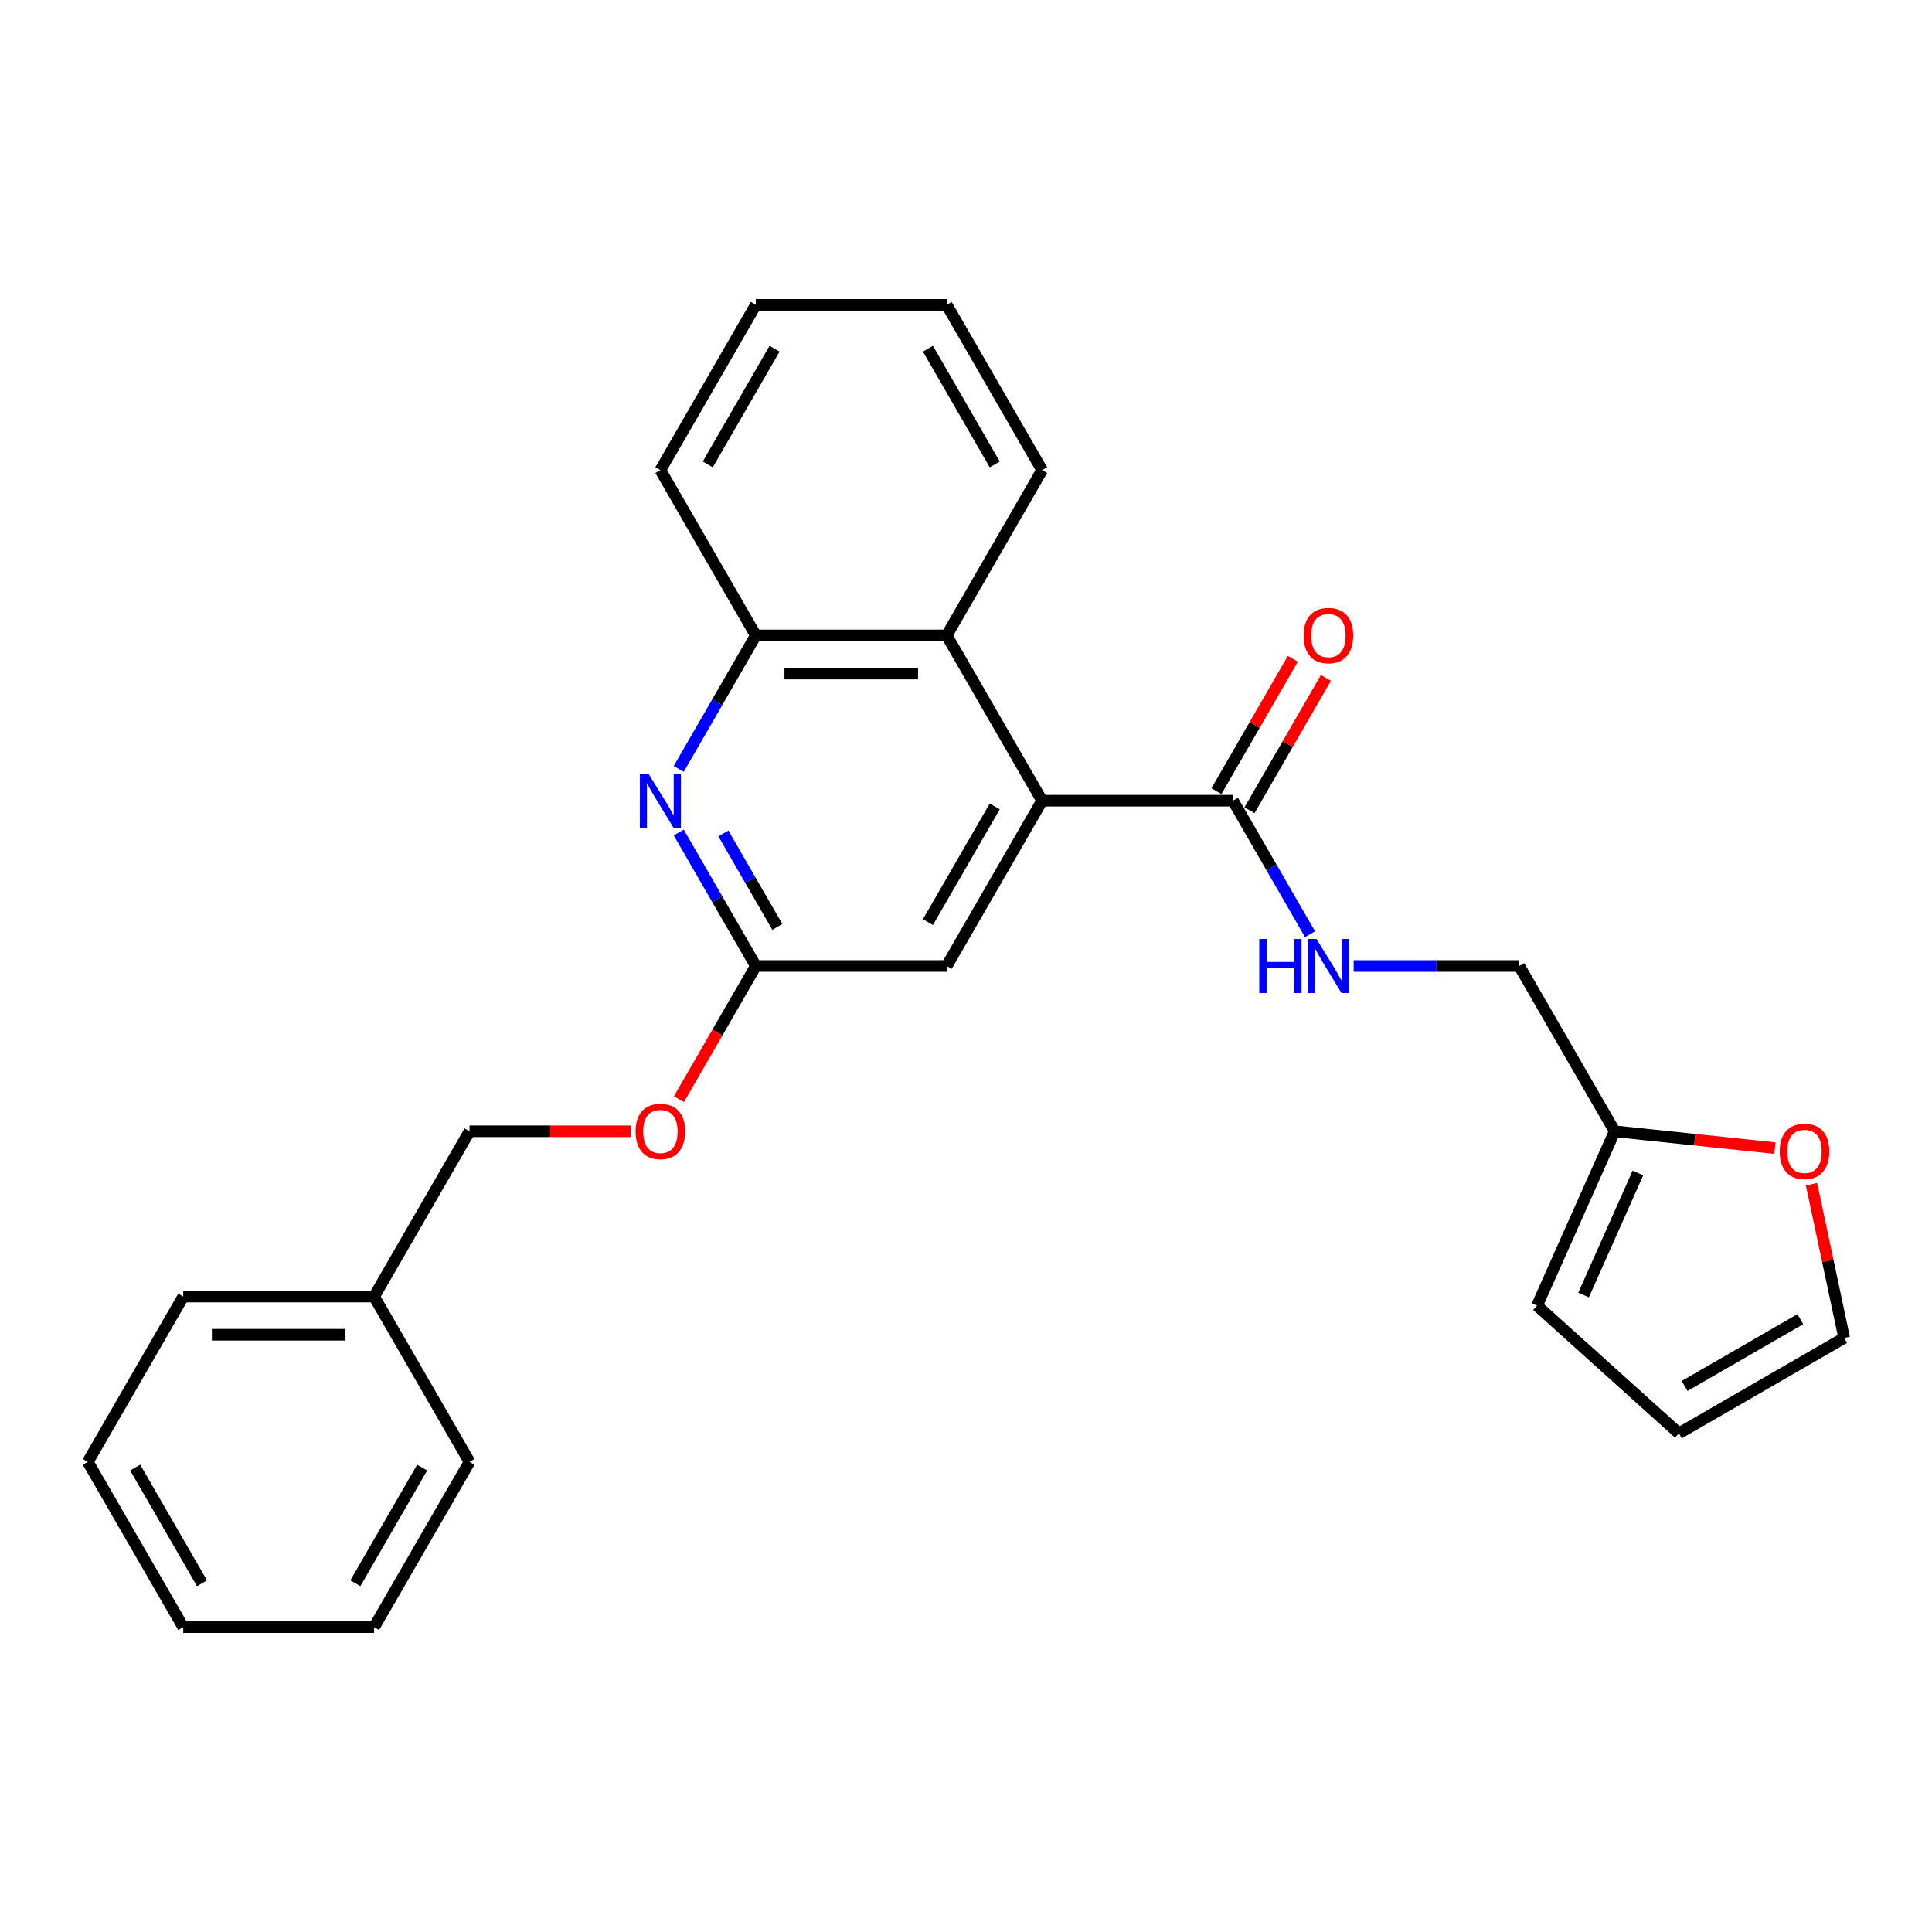 <?xml version='1.0' encoding='iso-8859-1'?>
<svg version='1.1' baseProfile='full'
              xmlns='http://www.w3.org/2000/svg'
                      xmlns:rdkit='http://www.rdkit.org/xml'
                      xmlns:xlink='http://www.w3.org/1999/xlink'
                  xml:space='preserve'
width='1000px' height='1000px' viewBox='0 0 1000 1000'>
<!-- END OF HEADER -->
<rect style='opacity:1.0;fill:#FFFFFF;stroke:none' width='1000' height='1000' x='0' y='0'> </rect>
<path class='bond-1' d='M 539.395,414.447 L 638.183,414.447' style='fill:none;fill-rule:evenodd;stroke:#000000;stroke-width:6px;stroke-linecap:butt;stroke-linejoin:miter;stroke-opacity:1' />
<path class='bond-2' d='M 539.395,414.447 L 490.001,328.894' style='fill:none;fill-rule:evenodd;stroke:#000000;stroke-width:6px;stroke-linecap:butt;stroke-linejoin:miter;stroke-opacity:1' />
<path class='bond-6' d='M 539.395,414.447 L 490.001,500' style='fill:none;fill-rule:evenodd;stroke:#000000;stroke-width:6px;stroke-linecap:butt;stroke-linejoin:miter;stroke-opacity:1' />
<path class='bond-6' d='M 514.875,417.401 L 480.299,477.288' style='fill:none;fill-rule:evenodd;stroke:#000000;stroke-width:6px;stroke-linecap:butt;stroke-linejoin:miter;stroke-opacity:1' />
<path class='bond-0' d='M 351.321,430.905 L 371.267,465.453' style='fill:none;fill-rule:evenodd;stroke:#0000FF;stroke-width:6px;stroke-linecap:butt;stroke-linejoin:miter;stroke-opacity:1' />
<path class='bond-0' d='M 371.267,465.453 L 391.213,500' style='fill:none;fill-rule:evenodd;stroke:#000000;stroke-width:6px;stroke-linecap:butt;stroke-linejoin:miter;stroke-opacity:1' />
<path class='bond-0' d='M 374.415,431.391 L 388.378,455.574' style='fill:none;fill-rule:evenodd;stroke:#0000FF;stroke-width:6px;stroke-linecap:butt;stroke-linejoin:miter;stroke-opacity:1' />
<path class='bond-0' d='M 388.378,455.574 L 402.34,479.757' style='fill:none;fill-rule:evenodd;stroke:#000000;stroke-width:6px;stroke-linecap:butt;stroke-linejoin:miter;stroke-opacity:1' />
<path class='bond-26' d='M 351.321,397.989 L 371.267,363.441' style='fill:none;fill-rule:evenodd;stroke:#0000FF;stroke-width:6px;stroke-linecap:butt;stroke-linejoin:miter;stroke-opacity:1' />
<path class='bond-26' d='M 371.267,363.441 L 391.213,328.894' style='fill:none;fill-rule:evenodd;stroke:#000000;stroke-width:6px;stroke-linecap:butt;stroke-linejoin:miter;stroke-opacity:1' />
<path class='bond-5' d='M 638.183,414.447 L 658.129,448.994' style='fill:none;fill-rule:evenodd;stroke:#000000;stroke-width:6px;stroke-linecap:butt;stroke-linejoin:miter;stroke-opacity:1' />
<path class='bond-5' d='M 658.129,448.994 L 678.075,483.542' style='fill:none;fill-rule:evenodd;stroke:#0000FF;stroke-width:6px;stroke-linecap:butt;stroke-linejoin:miter;stroke-opacity:1' />
<path class='bond-9' d='M 646.738,419.386 L 666.513,385.135' style='fill:none;fill-rule:evenodd;stroke:#000000;stroke-width:6px;stroke-linecap:butt;stroke-linejoin:miter;stroke-opacity:1' />
<path class='bond-9' d='M 666.513,385.135 L 686.288,350.884' style='fill:none;fill-rule:evenodd;stroke:#FF0000;stroke-width:6px;stroke-linecap:butt;stroke-linejoin:miter;stroke-opacity:1' />
<path class='bond-9' d='M 629.628,409.508 L 649.403,375.257' style='fill:none;fill-rule:evenodd;stroke:#000000;stroke-width:6px;stroke-linecap:butt;stroke-linejoin:miter;stroke-opacity:1' />
<path class='bond-9' d='M 649.403,375.257 L 669.178,341.005' style='fill:none;fill-rule:evenodd;stroke:#FF0000;stroke-width:6px;stroke-linecap:butt;stroke-linejoin:miter;stroke-opacity:1' />
<path class='bond-4' d='M 490.001,328.894 L 391.213,328.894' style='fill:none;fill-rule:evenodd;stroke:#000000;stroke-width:6px;stroke-linecap:butt;stroke-linejoin:miter;stroke-opacity:1' />
<path class='bond-4' d='M 475.183,348.652 L 406.031,348.652' style='fill:none;fill-rule:evenodd;stroke:#000000;stroke-width:6px;stroke-linecap:butt;stroke-linejoin:miter;stroke-opacity:1' />
<path class='bond-17' d='M 490.001,328.894 L 539.395,243.341' style='fill:none;fill-rule:evenodd;stroke:#000000;stroke-width:6px;stroke-linecap:butt;stroke-linejoin:miter;stroke-opacity:1' />
<path class='bond-3' d='M 391.213,500 L 490.001,500' style='fill:none;fill-rule:evenodd;stroke:#000000;stroke-width:6px;stroke-linecap:butt;stroke-linejoin:miter;stroke-opacity:1' />
<path class='bond-13' d='M 391.213,500 L 371.313,534.468' style='fill:none;fill-rule:evenodd;stroke:#000000;stroke-width:6px;stroke-linecap:butt;stroke-linejoin:miter;stroke-opacity:1' />
<path class='bond-13' d='M 371.313,534.468 L 351.412,568.937' style='fill:none;fill-rule:evenodd;stroke:#FF0000;stroke-width:6px;stroke-linecap:butt;stroke-linejoin:miter;stroke-opacity:1' />
<path class='bond-18' d='M 391.213,328.894 L 341.819,243.341' style='fill:none;fill-rule:evenodd;stroke:#000000;stroke-width:6px;stroke-linecap:butt;stroke-linejoin:miter;stroke-opacity:1' />
<path class='bond-14' d='M 700.657,500 L 743.511,500' style='fill:none;fill-rule:evenodd;stroke:#0000FF;stroke-width:6px;stroke-linecap:butt;stroke-linejoin:miter;stroke-opacity:1' />
<path class='bond-14' d='M 743.511,500 L 786.365,500' style='fill:none;fill-rule:evenodd;stroke:#000000;stroke-width:6px;stroke-linecap:butt;stroke-linejoin:miter;stroke-opacity:1' />
<path class='bond-7' d='M 835.759,585.553 L 786.365,500' style='fill:none;fill-rule:evenodd;stroke:#000000;stroke-width:6px;stroke-linecap:butt;stroke-linejoin:miter;stroke-opacity:1' />
<path class='bond-8' d='M 835.759,585.553 L 877.227,589.911' style='fill:none;fill-rule:evenodd;stroke:#000000;stroke-width:6px;stroke-linecap:butt;stroke-linejoin:miter;stroke-opacity:1' />
<path class='bond-8' d='M 877.227,589.911 L 918.694,594.27' style='fill:none;fill-rule:evenodd;stroke:#FF0000;stroke-width:6px;stroke-linecap:butt;stroke-linejoin:miter;stroke-opacity:1' />
<path class='bond-10' d='M 835.759,585.553 L 795.579,675.8' style='fill:none;fill-rule:evenodd;stroke:#000000;stroke-width:6px;stroke-linecap:butt;stroke-linejoin:miter;stroke-opacity:1' />
<path class='bond-10' d='M 847.782,607.126 L 819.655,670.299' style='fill:none;fill-rule:evenodd;stroke:#000000;stroke-width:6px;stroke-linecap:butt;stroke-linejoin:miter;stroke-opacity:1' />
<path class='bond-11' d='M 937.631,612.93 L 946.088,652.719' style='fill:none;fill-rule:evenodd;stroke:#FF0000;stroke-width:6px;stroke-linecap:butt;stroke-linejoin:miter;stroke-opacity:1' />
<path class='bond-11' d='M 946.088,652.719 L 954.545,692.509' style='fill:none;fill-rule:evenodd;stroke:#000000;stroke-width:6px;stroke-linecap:butt;stroke-linejoin:miter;stroke-opacity:1' />
<path class='bond-12' d='M 795.579,675.8 L 868.992,741.903' style='fill:none;fill-rule:evenodd;stroke:#000000;stroke-width:6px;stroke-linecap:butt;stroke-linejoin:miter;stroke-opacity:1' />
<path class='bond-28' d='M 954.545,692.509 L 868.992,741.903' style='fill:none;fill-rule:evenodd;stroke:#000000;stroke-width:6px;stroke-linecap:butt;stroke-linejoin:miter;stroke-opacity:1' />
<path class='bond-28' d='M 931.834,682.807 L 871.947,717.383' style='fill:none;fill-rule:evenodd;stroke:#000000;stroke-width:6px;stroke-linecap:butt;stroke-linejoin:miter;stroke-opacity:1' />
<path class='bond-15' d='M 326.507,585.553 L 284.769,585.553' style='fill:none;fill-rule:evenodd;stroke:#FF0000;stroke-width:6px;stroke-linecap:butt;stroke-linejoin:miter;stroke-opacity:1' />
<path class='bond-15' d='M 284.769,585.553 L 243.031,585.553' style='fill:none;fill-rule:evenodd;stroke:#000000;stroke-width:6px;stroke-linecap:butt;stroke-linejoin:miter;stroke-opacity:1' />
<path class='bond-16' d='M 243.031,585.553 L 193.637,671.106' style='fill:none;fill-rule:evenodd;stroke:#000000;stroke-width:6px;stroke-linecap:butt;stroke-linejoin:miter;stroke-opacity:1' />
<path class='bond-19' d='M 193.637,671.106 L 94.849,671.106' style='fill:none;fill-rule:evenodd;stroke:#000000;stroke-width:6px;stroke-linecap:butt;stroke-linejoin:miter;stroke-opacity:1' />
<path class='bond-19' d='M 178.818,690.864 L 109.667,690.864' style='fill:none;fill-rule:evenodd;stroke:#000000;stroke-width:6px;stroke-linecap:butt;stroke-linejoin:miter;stroke-opacity:1' />
<path class='bond-20' d='M 193.637,671.106 L 243.031,756.659' style='fill:none;fill-rule:evenodd;stroke:#000000;stroke-width:6px;stroke-linecap:butt;stroke-linejoin:miter;stroke-opacity:1' />
<path class='bond-21' d='M 539.395,243.341 L 490.001,157.788' style='fill:none;fill-rule:evenodd;stroke:#000000;stroke-width:6px;stroke-linecap:butt;stroke-linejoin:miter;stroke-opacity:1' />
<path class='bond-21' d='M 514.875,240.387 L 480.299,180.5' style='fill:none;fill-rule:evenodd;stroke:#000000;stroke-width:6px;stroke-linecap:butt;stroke-linejoin:miter;stroke-opacity:1' />
<path class='bond-27' d='M 341.819,243.341 L 391.213,157.788' style='fill:none;fill-rule:evenodd;stroke:#000000;stroke-width:6px;stroke-linecap:butt;stroke-linejoin:miter;stroke-opacity:1' />
<path class='bond-27' d='M 366.339,240.387 L 400.914,180.5' style='fill:none;fill-rule:evenodd;stroke:#000000;stroke-width:6px;stroke-linecap:butt;stroke-linejoin:miter;stroke-opacity:1' />
<path class='bond-24' d='M 94.849,671.106 L 45.455,756.659' style='fill:none;fill-rule:evenodd;stroke:#000000;stroke-width:6px;stroke-linecap:butt;stroke-linejoin:miter;stroke-opacity:1' />
<path class='bond-23' d='M 243.031,756.659 L 193.637,842.212' style='fill:none;fill-rule:evenodd;stroke:#000000;stroke-width:6px;stroke-linecap:butt;stroke-linejoin:miter;stroke-opacity:1' />
<path class='bond-23' d='M 218.511,759.613 L 183.935,819.5' style='fill:none;fill-rule:evenodd;stroke:#000000;stroke-width:6px;stroke-linecap:butt;stroke-linejoin:miter;stroke-opacity:1' />
<path class='bond-22' d='M 490.001,157.788 L 391.213,157.788' style='fill:none;fill-rule:evenodd;stroke:#000000;stroke-width:6px;stroke-linecap:butt;stroke-linejoin:miter;stroke-opacity:1' />
<path class='bond-25' d='M 193.637,842.212 L 94.849,842.212' style='fill:none;fill-rule:evenodd;stroke:#000000;stroke-width:6px;stroke-linecap:butt;stroke-linejoin:miter;stroke-opacity:1' />
<path class='bond-29' d='M 45.455,756.659 L 94.849,842.212' style='fill:none;fill-rule:evenodd;stroke:#000000;stroke-width:6px;stroke-linecap:butt;stroke-linejoin:miter;stroke-opacity:1' />
<path class='bond-29' d='M 69.974,759.613 L 104.55,819.5' style='fill:none;fill-rule:evenodd;stroke:#000000;stroke-width:6px;stroke-linecap:butt;stroke-linejoin:miter;stroke-opacity:1' />
<path  class='atom-1' d='M 335.635 400.459
L 344.802 415.277
Q 345.711 416.739, 347.173 419.386
Q 348.635 422.034, 348.714 422.192
L 348.714 400.459
L 352.429 400.459
L 352.429 428.435
L 348.596 428.435
L 338.756 412.234
Q 337.61 410.337, 336.385 408.164
Q 335.2 405.991, 334.844 405.319
L 334.844 428.435
L 331.209 428.435
L 331.209 400.459
L 335.635 400.459
' fill='#0000FF'/>
<path  class='atom-6' d='M 651.796 486.012
L 655.59 486.012
L 655.59 497.906
L 669.894 497.906
L 669.894 486.012
L 673.688 486.012
L 673.688 513.988
L 669.894 513.988
L 669.894 501.067
L 655.59 501.067
L 655.59 513.988
L 651.796 513.988
L 651.796 486.012
' fill='#0000FF'/>
<path  class='atom-6' d='M 681.393 486.012
L 690.561 500.83
Q 691.469 502.292, 692.931 504.939
Q 694.394 507.587, 694.473 507.745
L 694.473 486.012
L 698.187 486.012
L 698.187 513.988
L 694.354 513.988
L 684.515 497.787
Q 683.369 495.89, 682.144 493.717
Q 680.958 491.544, 680.603 490.872
L 680.603 513.988
L 676.967 513.988
L 676.967 486.012
L 681.393 486.012
' fill='#0000FF'/>
<path  class='atom-9' d='M 921.164 595.958
Q 921.164 589.241, 924.483 585.487
Q 927.802 581.733, 934.006 581.733
Q 940.21 581.733, 943.529 585.487
Q 946.849 589.241, 946.849 595.958
Q 946.849 602.755, 943.49 606.627
Q 940.131 610.46, 934.006 610.46
Q 927.842 610.46, 924.483 606.627
Q 921.164 602.794, 921.164 595.958
M 934.006 607.299
Q 938.274 607.299, 940.566 604.454
Q 942.897 601.569, 942.897 595.958
Q 942.897 590.466, 940.566 587.7
Q 938.274 584.894, 934.006 584.894
Q 929.739 584.894, 927.407 587.66
Q 925.115 590.426, 925.115 595.958
Q 925.115 601.609, 927.407 604.454
Q 929.739 607.299, 934.006 607.299
' fill='#FF0000'/>
<path  class='atom-10' d='M 674.735 328.973
Q 674.735 322.255, 678.054 318.501
Q 681.373 314.748, 687.577 314.748
Q 693.781 314.748, 697.1 318.501
Q 700.42 322.255, 700.42 328.973
Q 700.42 335.77, 697.061 339.642
Q 693.702 343.475, 687.577 343.475
Q 681.413 343.475, 678.054 339.642
Q 674.735 335.809, 674.735 328.973
M 687.577 340.314
Q 691.845 340.314, 694.137 337.469
Q 696.468 334.584, 696.468 328.973
Q 696.468 323.48, 694.137 320.714
Q 691.845 317.909, 687.577 317.909
Q 683.31 317.909, 680.978 320.675
Q 678.686 323.441, 678.686 328.973
Q 678.686 334.624, 680.978 337.469
Q 683.31 340.314, 687.577 340.314
' fill='#FF0000'/>
<path  class='atom-14' d='M 328.976 585.632
Q 328.976 578.914, 332.296 575.16
Q 335.615 571.407, 341.819 571.407
Q 348.023 571.407, 351.342 575.16
Q 354.661 578.914, 354.661 585.632
Q 354.661 592.429, 351.302 596.301
Q 347.944 600.134, 341.819 600.134
Q 335.654 600.134, 332.296 596.301
Q 328.976 592.468, 328.976 585.632
M 341.819 596.973
Q 346.086 596.973, 348.378 594.128
Q 350.71 591.243, 350.71 585.632
Q 350.71 580.139, 348.378 577.373
Q 346.086 574.568, 341.819 574.568
Q 337.551 574.568, 335.22 577.334
Q 332.928 580.1, 332.928 585.632
Q 332.928 591.283, 335.22 594.128
Q 337.551 596.973, 341.819 596.973
' fill='#FF0000'/>
</svg>
